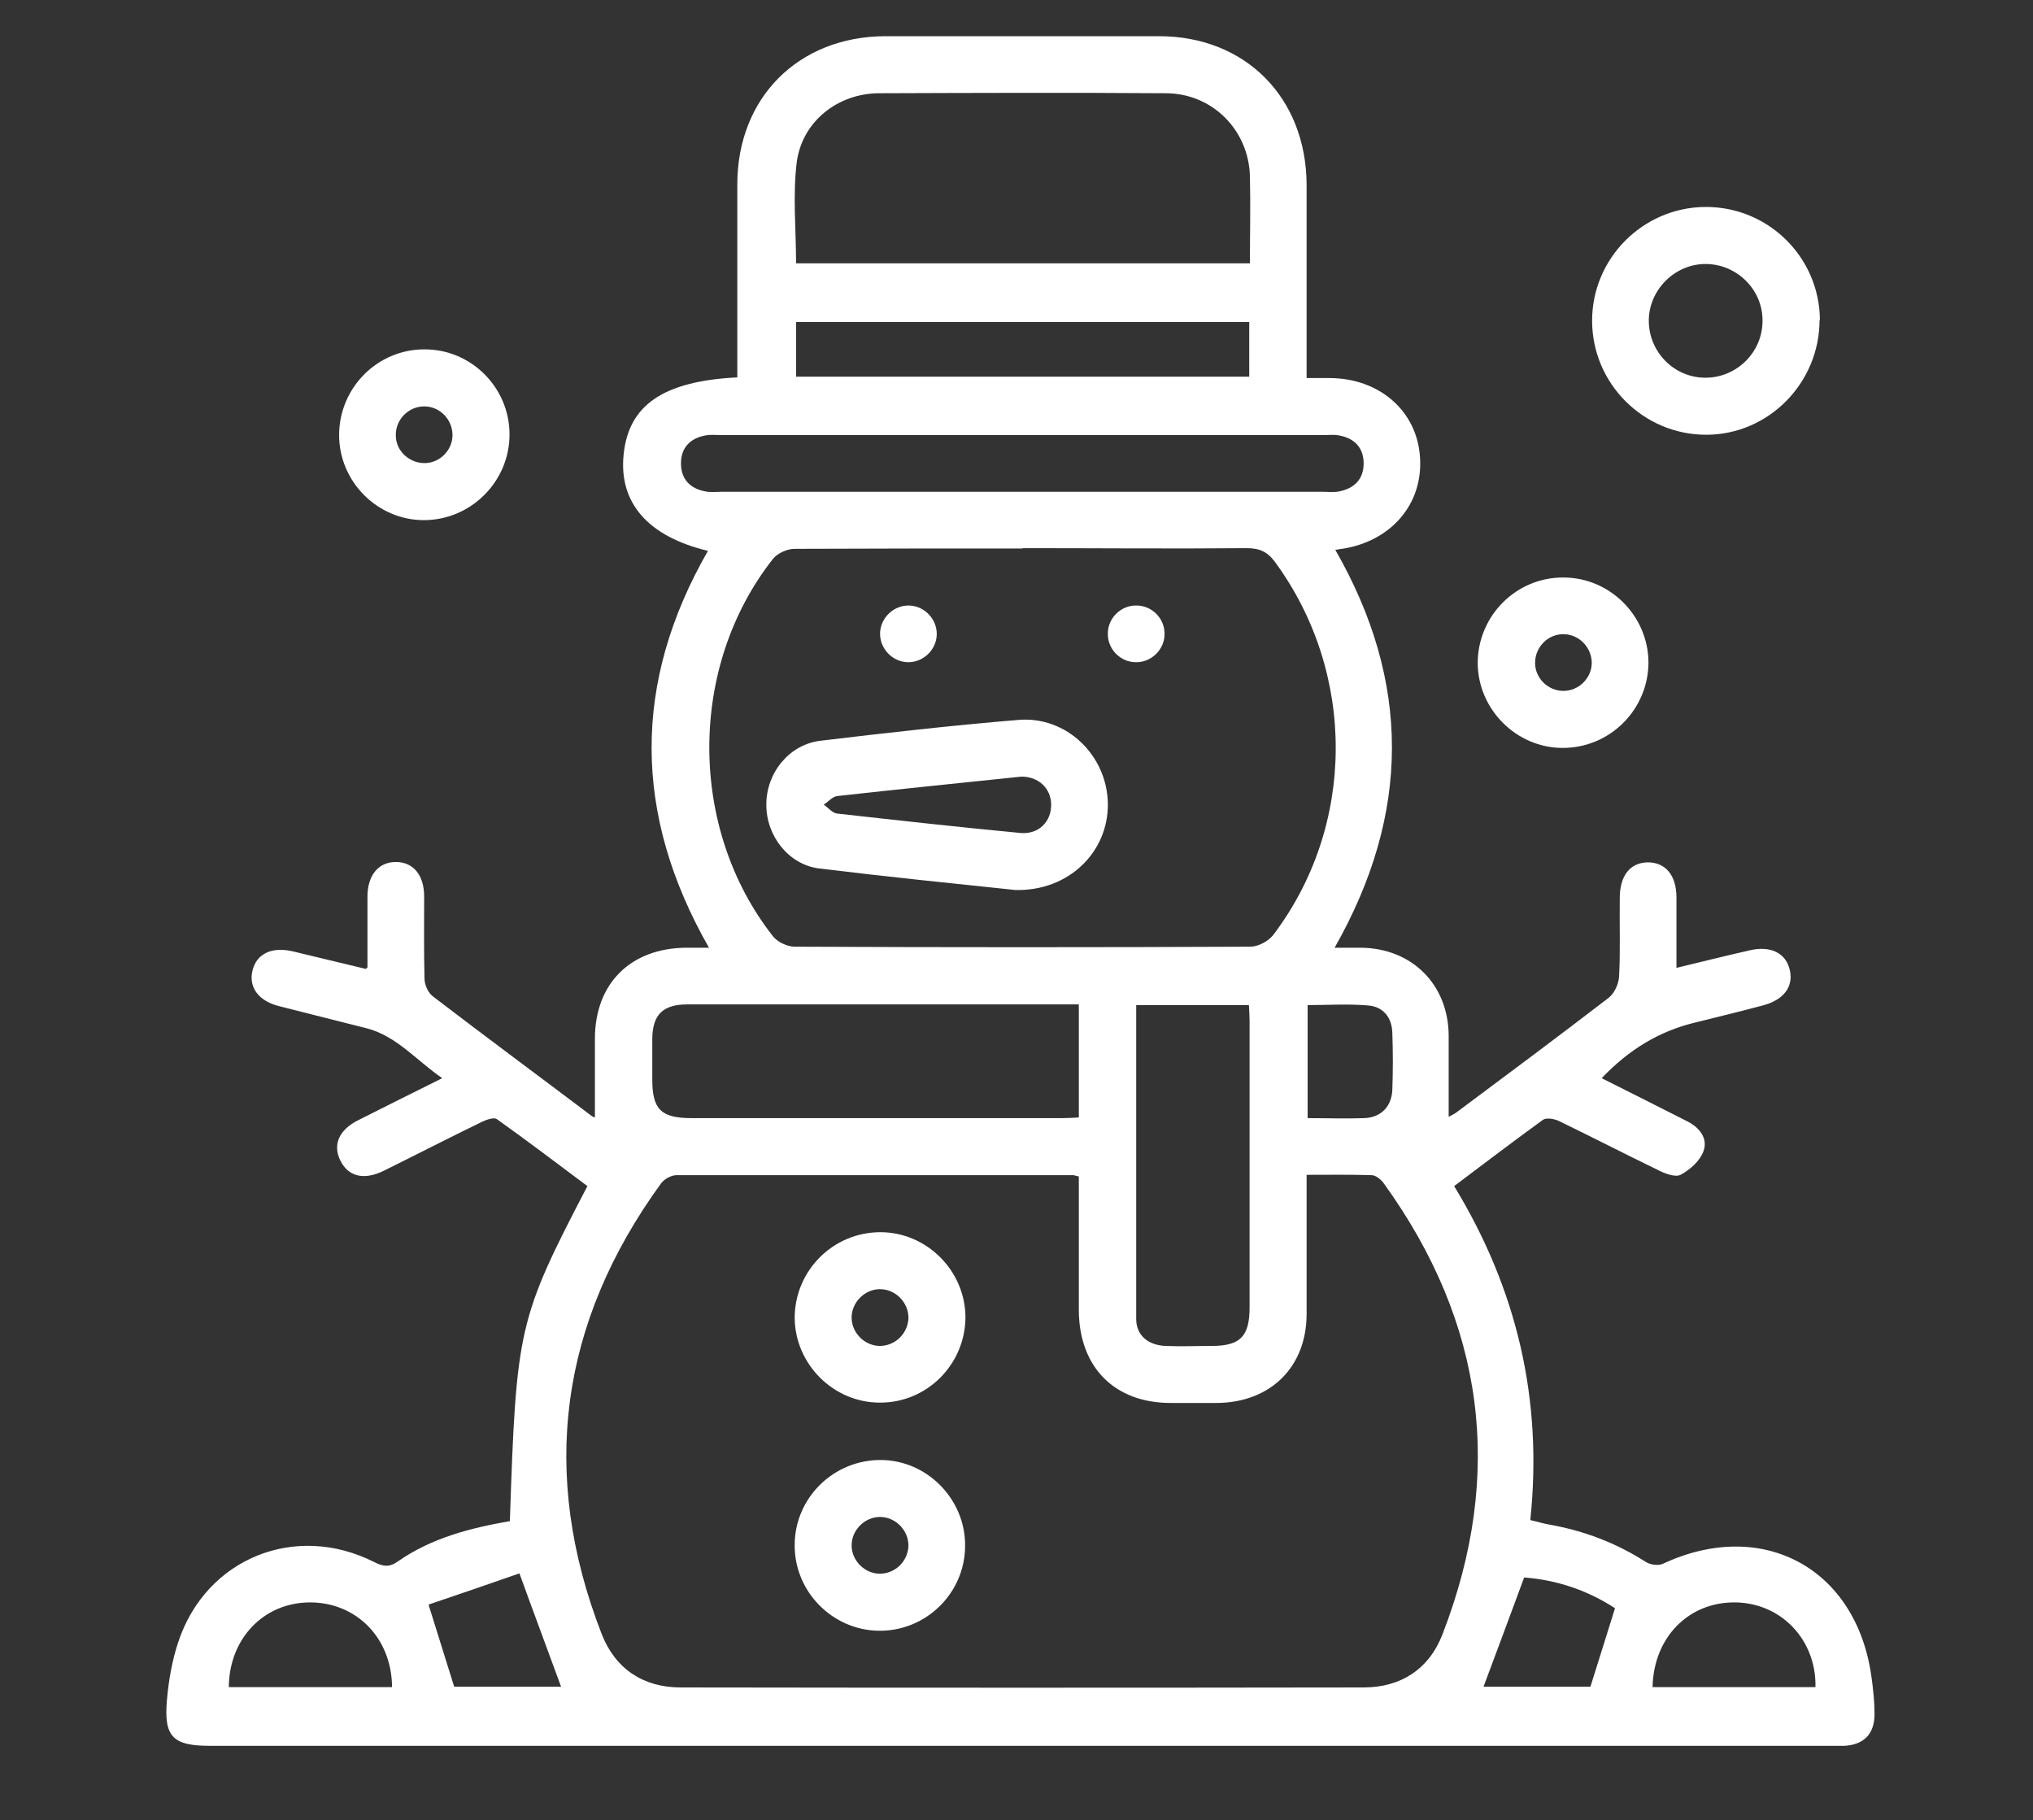 <svg xmlns="http://www.w3.org/2000/svg" id="Ebene_1" data-name="Ebene 1" viewBox="0 0 595.3 533"><rect x="0" y="0" width="595.3" height="533" fill="#333333" stroke="none"/><defs><style>      .cls-1 {        fill: #fff;        stroke-width: 0px;      }    </style></defs><path class="cls-1" d="M107.6,283.3c0-7.2,0-14,0-20.7,0-6.4,3.3-10.3,8.5-10.2,5,.1,8.1,3.9,8.1,10.1,0,8-.1,16,.1,24,0,1.8,1,4.1,2.4,5.2,15.4,11.8,31.1,23.4,46.6,35.1.4.3.9.4.9.4,0-7.6,0-15.3,0-23,0-16.3,10.5-26.6,26.8-26.7,2,0,4,0,6.6,0-22.3-39.1-22.4-77.7-.3-116.2-17.5-4.2-26.1-14-24.7-28.1,1.4-14.5,11.5-21.6,33.3-22.7,0-1.8,0-3.6,0-5.4,0-17,0-34,0-51.1,0-25.4,17.9-43.3,43.3-43.4,26.7,0,53.5,0,80.2,0,25.3,0,43.1,18,43.2,43.5,0,18.6,0,37.2,0,56.6,2.3,0,4.5,0,6.6,0,14.7,0,25.7,9.6,26.6,23.1,1,13.7-8.4,24.7-22.8,26.9-.5,0-1,.2-2,.3,22.1,38.5,22.2,77.1-.2,116.5,2.9,0,5.3,0,7.8,0,14.9.2,25.5,10.8,25.6,25.7,0,7.9,0,15.9,0,23.8.3-.2,1.4-.6,2.3-1.3,14.9-11.1,29.8-22.2,44.5-33.5,1.7-1.3,3-4.1,3.1-6.3.4-7.6.1-15.3.2-22.9,0-6.6,3-10.4,8.2-10.5,5.2,0,8.4,3.8,8.4,10.3,0,6.6,0,13.2,0,20.6,7.4-1.8,14.3-3.5,21.3-5.1,6.2-1.5,10.8.7,11.9,5.8,1.1,4.8-1.8,8.7-7.9,10.3-6.7,1.8-13.4,3.4-20.2,5.1-10.1,2.5-18.9,7.7-27,16.2,8.4,4.2,16.7,8.4,25,12.6,3.6,1.8,6.2,5,4.8,8.8-1,2.8-3.9,5.4-6.7,6.9-1.6.8-4.7-.4-6.8-1.5-9.7-4.7-19.2-9.6-28.9-14.3-1.3-.6-3.6-1-4.6-.3-8.7,6.3-17.2,12.8-26,19.4,18.4,30.2,26,62.5,22.3,97.8,1.9.4,3.7,1,5.5,1.3,10.2,1.8,19.7,5.4,28.4,11,1.3.8,3.6,1.1,4.9.5,29.1-13.6,56.7,1.2,61.1,33.1.5,3.6.9,7.3.9,10.9,0,5.8-3.1,9-8.9,9.3-1.4,0-2.8,0-4.2,0-158.1,0-316.1,0-474.2,0-11,0-13.7-2.6-12.7-13.6.5-5.7,1.5-11.4,3.3-16.8,8.1-24.5,34.3-35.1,57.4-23.4,2.6,1.3,4.4,1.6,6.9-.2,9.9-6.9,21.3-9.8,32.8-11.8,1.9-56.6,2.4-59.1,22.7-98.1-8.7-6.5-17.5-13.2-26.5-19.6-.8-.6-2.9.1-4.2.7-9.7,4.7-19.2,9.6-28.9,14.4-5.9,2.9-10.5,1.7-12.8-3.1-2.2-4.6-.3-8.9,5.3-11.7,7.9-4,15.8-7.9,24.6-12.3-7.6-5.2-13.3-12.3-22.1-14.6-8.6-2.2-17.2-4.3-25.7-6.5-6-1.5-8.9-5.5-7.8-10.3,1.2-5.1,5.7-7.2,12-5.7,6.9,1.7,13.8,3.3,21.2,5.1ZM316,344.5c-1.1-.2-1.4-.4-1.8-.4-38.7,0-77.4,0-116.1,0-1.6,0-3.7,1.2-4.6,2.5-29.6,40.8-35.6,84.9-17.3,131.9,4,10.2,12.2,15.6,23.1,15.6,66.7.1,133.3.1,200,0,10.9,0,19.2-5.4,23.1-15.6,18.2-47,12.3-91.1-17.2-132-.8-1.1-2.3-2.4-3.6-2.4-6.2-.2-12.4-.1-19-.1,0,14,0,27.3,0,40.7,0,15.6-10.6,26-26.3,26.1-4.5,0-9,0-13.5,0-16.5,0-26.8-10.5-26.9-27.1,0-13,0-26,0-39.2ZM299.4,160.6c-22.2,0-44.5,0-66.7.1-2.2,0-5.1,1.3-6.4,3-24.8,31.5-24.8,78.8,0,110.4,1.3,1.7,4.2,3.1,6.4,3.1,44.5.2,88.9.2,133.4,0,2.3,0,5.3-1.6,6.7-3.4,24.3-32,24.4-76.8.5-109.3-2.2-3-4.6-4-8.2-4-21.9.2-43.8,0-65.6,0ZM366,77.1c0-8.8.2-17.1,0-25.4-.3-13.6-11-24.4-24.7-24.4-27.9-.2-55.9-.1-83.8,0-12.1,0-22.6,8.2-24.2,20.2-1.2,9.7-.2,19.6-.2,29.6h132.9ZM315.8,294.1c-8.8,0-16.9,0-25,0-29.8,0-59.7,0-89.5,0-7.2,0-10.2,3-10.3,10,0,4,0,8,0,12,0,8.8,2.6,11.3,11.6,11.3,36.1,0,72.2,0,108.3,0,1.7,0,3.3-.1,5-.2v-33.1ZM332.7,294.3c0,30.9,0,61.4,0,91.9,0,4.8,3.5,7.7,8.6,7.9,4.5.2,9,0,13.5,0,8.4,0,11.1-2.8,11.1-11.3,0-27.9,0-55.9,0-83.8,0-1.5-.1-3-.2-4.7h-33.1ZM298.8,144c29.5,0,59.1,0,88.6,0,1.6,0,3.2.2,4.7-.1,4.5-.9,7.2-3.6,7.2-8.2,0-4.6-2.7-7.4-7.2-8.2-1.5-.3-3.1-.1-4.7-.1-58.7,0-117.4,0-176.1,0-1.6,0-3.2-.2-4.7.1-4.5.8-7.2,3.6-7.2,8.2,0,4.6,2.7,7.4,7.2,8.2,1.5.3,3.1.1,4.7.1,29.2,0,58.4,0,87.5,0ZM365.8,94.3h-132.7v16h132.7v-16ZM67,494h47.8c-.1-14.4-10.5-24.9-24.2-24.8-13.4.1-23.5,10.6-23.6,24.8ZM483.9,494h47.7c.3-13.8-10-24.6-23.4-24.8-13.7-.2-24,10.2-24.3,24.8ZM125.5,469.9c2.9,9.3,5.2,16.7,7.5,24h31.3c-3.9-10.7-7.9-21.3-12.2-33.2-8.9,3.1-17.9,6.2-26.5,9.1ZM472.9,470.9c-8.1-5.3-17.2-8.3-26.6-9-4.1,11.1-8,21.6-11.9,32h31.3c2.4-7.7,4.7-14.9,7.2-23ZM382.9,327.4c5.9,0,11.2.2,16.6,0,4.9-.2,8-3.4,8.2-8.3.2-5.5.2-11.1,0-16.6-.1-4.6-2.7-7.8-7.2-8.1-5.8-.5-11.6-.1-17.6-.1v33.2Z"></path><path class="cls-1" d="M532.8,93.7c0,18.4-14.9,33.6-33.2,33.6-18.4,0-33.4-15-33.4-33.4,0-18.2,14.8-33.1,33-33.3,18.5-.2,33.6,14.7,33.7,33.1ZM499.4,77.3c-9,0-16.6,7.6-16.6,16.6,0,9.1,7.3,16.6,16.4,16.7,9.3.1,17-7.5,16.9-16.8,0-9.1-7.6-16.5-16.7-16.5Z"></path><path class="cls-1" d="M149.2,127.2c0,13.8-11.3,25.1-25.1,25.1-13.6,0-24.8-11.3-24.8-24.9,0-13.9,11.3-25.2,25.1-25.1,13.6,0,24.8,11.2,24.8,24.9ZM124.3,135.6c4.5,0,8.2-3.8,8.2-8.2,0-4.5-3.6-8.3-8.1-8.4-4.7-.1-8.6,3.8-8.5,8.5,0,4.5,3.9,8.1,8.4,8.1Z"></path><path class="cls-1" d="M457.6,219c-13.6,0-24.8-11.3-24.9-24.8,0-13.9,11.3-25.2,25.1-25.1,13.6,0,24.8,11.2,24.9,24.8,0,13.8-11.2,25.1-25.1,25.1ZM466.1,194.2c0-4.5-3.5-8.3-8-8.5-4.7-.2-8.6,3.7-8.6,8.4,0,4.5,3.8,8.2,8.3,8.2,4.5,0,8.2-3.7,8.3-8.1Z"></path><path class="cls-1" d="M282.7,385.6c0,13.9-11.3,25.2-25.1,25.1-13.6,0-24.8-11.3-24.9-24.8,0-13.8,11.2-25.1,25.1-25.1,13.6,0,24.8,11.3,24.9,24.8ZM266,386.2c.2-4.4-3.3-8.4-7.8-8.7-4.4-.3-8.4,3.2-8.8,7.6-.4,4.6,3.3,8.8,8,9,4.5.1,8.3-3.4,8.6-7.9Z"></path><path class="cls-1" d="M282.6,452.6c0,13.9-11.5,25.1-25.3,24.9-13.6-.2-24.7-11.5-24.6-25.1,0-13.8,11.4-25,25.3-24.9,13.5.1,24.7,11.5,24.6,25.1ZM266,452.9c.2-4.4-3.3-8.4-7.8-8.7-4.4-.3-8.4,3.2-8.8,7.6-.4,4.6,3.3,8.8,8,9,4.5.1,8.3-3.4,8.6-7.9Z"></path><path class="cls-1" d="M297.3,260.6c-18.1-1.9-37.8-3.9-57.4-6.3-9-1.1-15.6-9.6-15.5-18.8,0-9.2,6.7-17.5,15.8-18.6,19.3-2.3,38.6-4.5,58-6.1,14.1-1.2,26,10.4,26.2,24.5.2,14.1-11.4,25.7-27.1,25.3ZM299.1,227.4c-18.2,1.9-36.1,3.7-54,5.7-1.4.2-2.6,1.7-3.9,2.5,1.3.9,2.5,2.4,3.8,2.6,17.9,2,35.8,4,53.8,5.7,5.4.5,9.1-3.4,9-8.4-.1-4.8-3.8-8.1-8.7-8.1Z"></path><path class="cls-1" d="M265.8,193.9c-4.5-.1-8.2-4-8.1-8.5.1-4.5,4-8.2,8.5-8.1,4.5.1,8.2,4,8.1,8.5-.1,4.5-4,8.2-8.5,8.1Z"></path><path class="cls-1" d="M341,185.7c0,4.5-3.9,8.3-8.4,8.2-4.5,0-8.3-3.8-8.2-8.4,0-4.5,3.8-8.3,8.4-8.2,4.5,0,8.3,3.8,8.2,8.4Z"></path></svg>